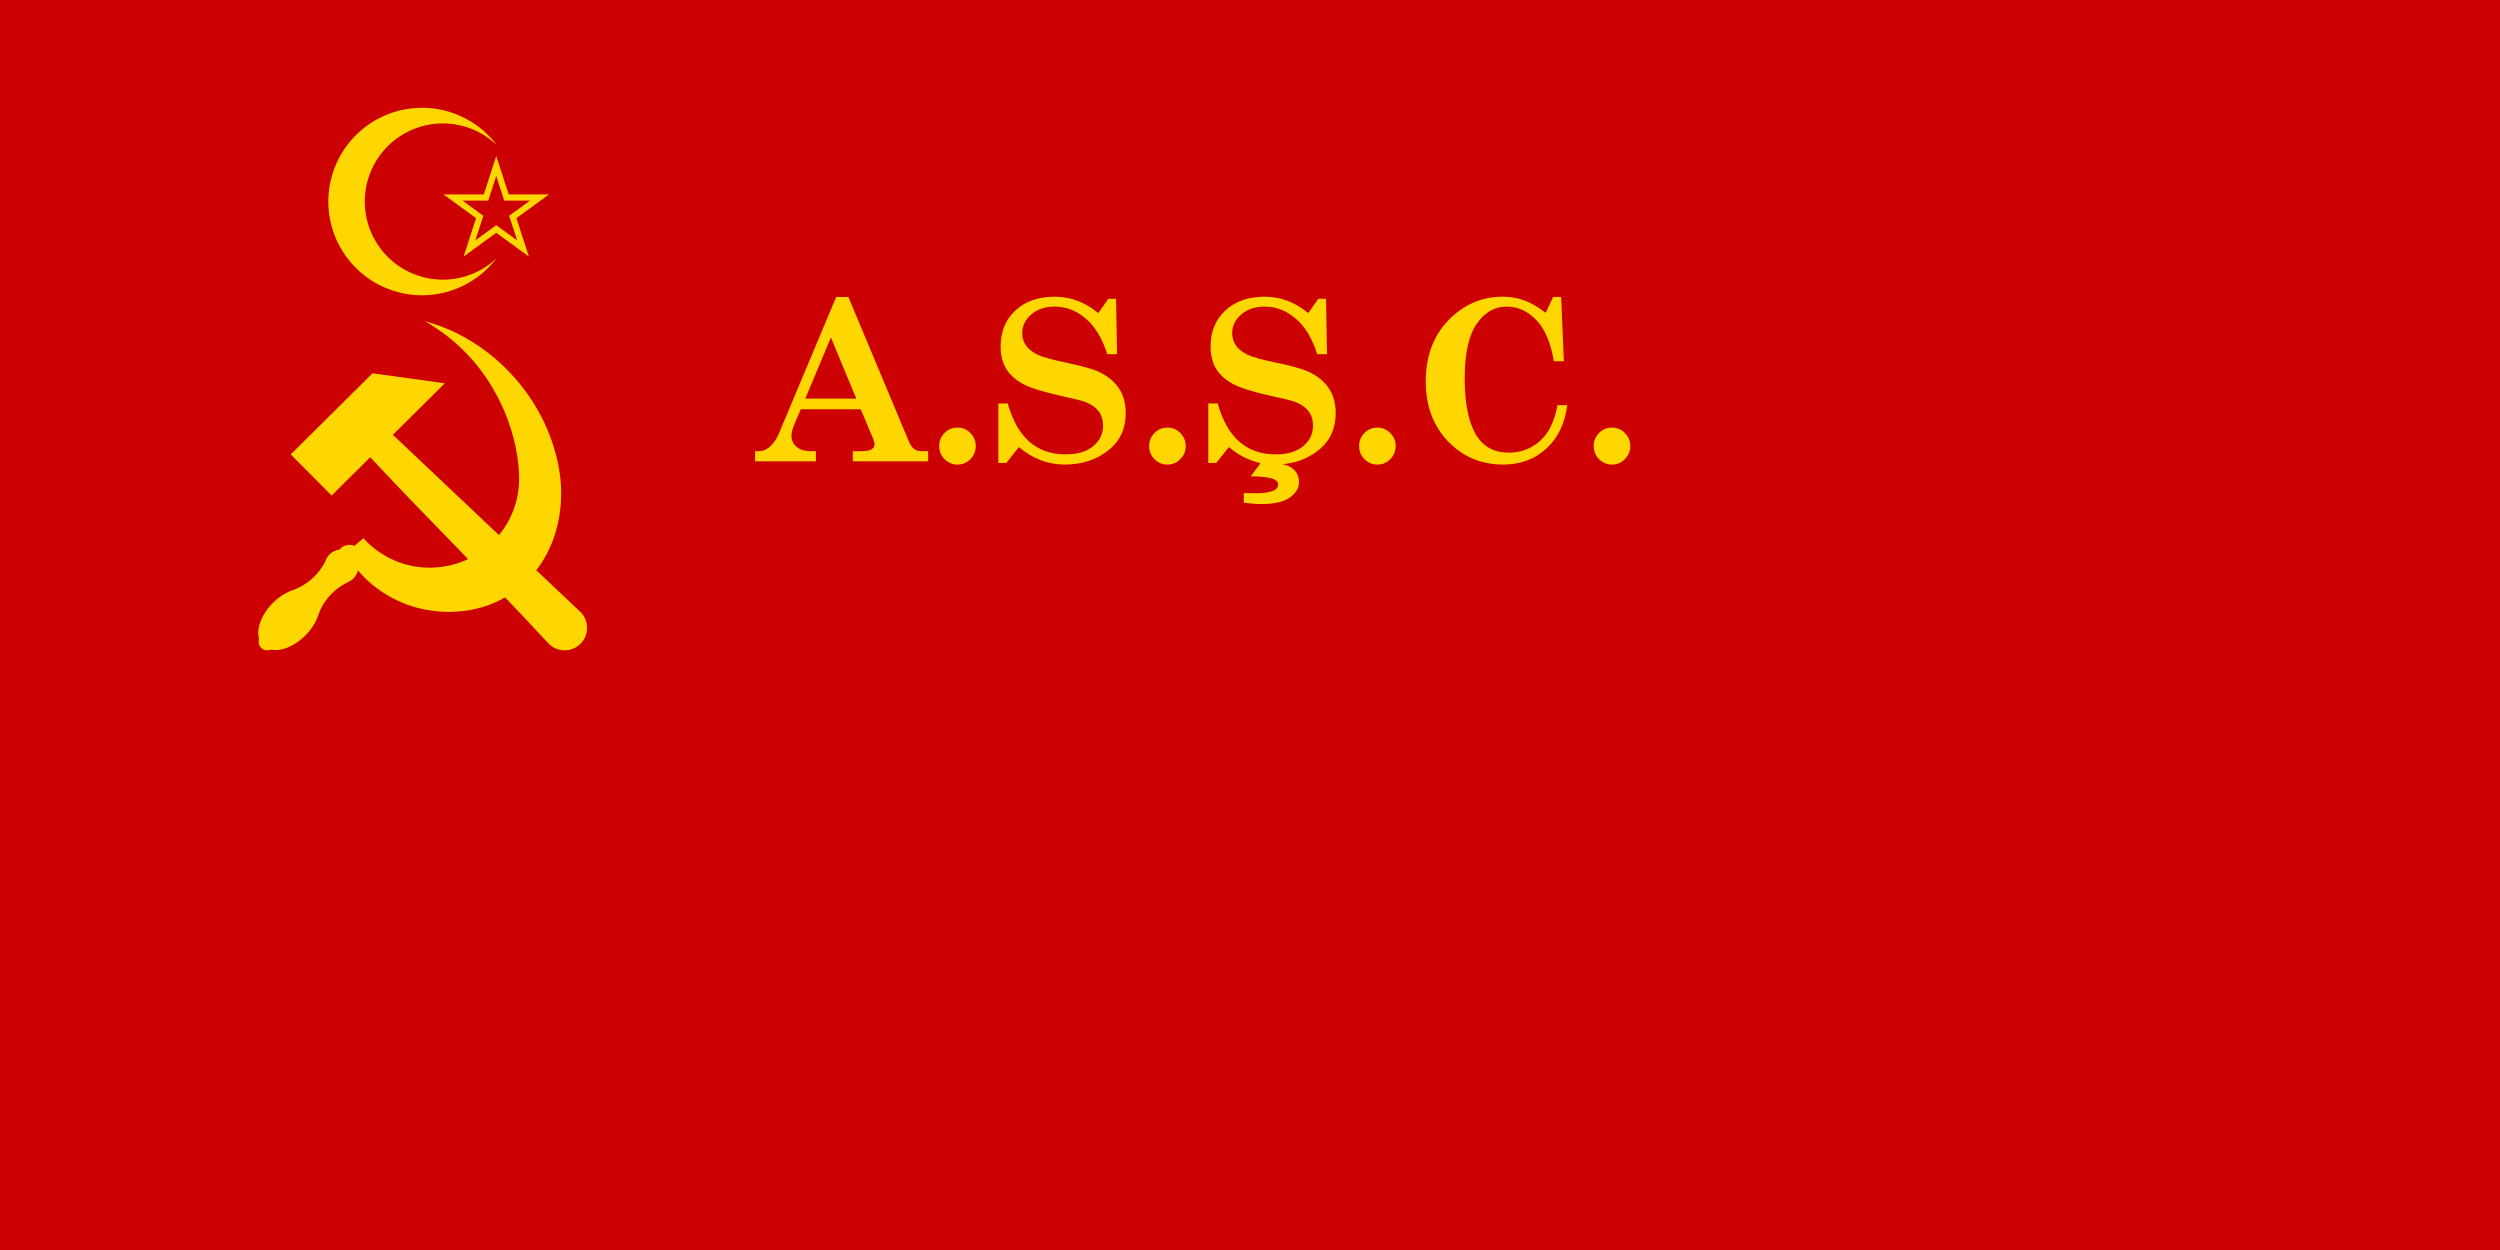 <?xml version="1.0" encoding="UTF-8" standalone="no"?>
<svg
   version="1.1"
   width="1200"
   height="600"
   id="svg10"
   sodipodi:docname="Flag_of_the_Azerbaijan_Soviet_Socialist_Republic_(1931-1937).svg"
   inkscape:version="1.3 (0e150ed6c4, 2023-07-21)"
   xmlns:inkscape="http://www.inkscape.org/namespaces/inkscape"
   xmlns:sodipodi="http://sodipodi.sourceforge.net/DTD/sodipodi-0.dtd"
   xmlns="http://www.w3.org/2000/svg"
   xmlns:svg="http://www.w3.org/2000/svg"
   xmlns:rdf="http://www.w3.org/1999/02/22-rdf-syntax-ns#"
   xmlns:cc="http://creativecommons.org/ns#"
   xmlns:dc="http://purl.org/dc/elements/1.1/">
  <sodipodi:namedview
     pagecolor="#ffffff"
     bordercolor="#666666"
     borderopacity="1"
     objecttolerance="10"
     gridtolerance="10"
     guidetolerance="10"
     inkscape:pageopacity="0"
     inkscape:pageshadow="2"
     inkscape:window-width="1920"
     inkscape:window-height="1007"
     id="namedview11"
     showgrid="false"
     inkscape:zoom="0.84333333"
     inkscape:cx="600"
     inkscape:cy="299.40711"
     inkscape:window-x="-9"
     inkscape:window-y="-9"
     inkscape:window-maximized="1"
     inkscape:current-layer="svg10"
     inkscape:showpageshadow="2"
     inkscape:pagecheckerboard="0"
     inkscape:deskcolor="#d1d1d1">
    <sodipodi:guide
       position="0,0"
       orientation="0,1200"
       id="guide4605"
       inkscape:locked="false" />
    <sodipodi:guide
       position="1200,0"
       orientation="-600,0"
       id="guide4607"
       inkscape:locked="false" />
    <sodipodi:guide
       position="1200,600"
       orientation="0,-1200"
       id="guide4609"
       inkscape:locked="false" />
    <sodipodi:guide
       position="360.624,600"
       orientation="600,0"
       id="guide4611"
       inkscape:locked="false" />
  </sodipodi:namedview>
  <defs
     id="defs14" />
  <rect
     style="opacity:1;fill:#ffd700;fill-opacity:1;stroke:none;stroke-width:1.163;stroke-linecap:butt;stroke-linejoin:round;stroke-miterlimit:4;stroke-dasharray:none;stroke-dashoffset:0;stroke-opacity:1;paint-order:stroke fill markers"
     id="rect4637"
     width="80"
     height="62.408"
     x="281.354"
     y="246.315" />
  <path
     d="M0 0h1200v600H0z"
     id="path2"
     style="fill:#cc0000;fill-opacity:1"
     fill-opacity="1"
     fill="#bc0000" />
  <path
     id="path11728"
     d="m 238.198,74.876 -5.984,18.436 h -19.366 l 15.667,11.394 -5.984,18.436 15.667,-11.394 15.667,11.394 -5.984,-18.436 15.667,-11.394 h -19.366 z m 0,9.605 3.83,11.799 h 12.394 l -10.027,7.292 3.83,11.799 -10.027,-7.292 -10.027,7.292 3.83,-11.799 -10.027,-7.292 h 12.394 z"
     style="fill:#ffd700;fill-opacity:1;stroke:none;stroke-width:0.107px;stroke-linecap:butt;stroke-linejoin:miter;stroke-opacity:1"
     inkscape:connector-curvature="0" />
  <g
     transform="matrix(1.041,0,0,1.039,-3.527,39.593)"
     id="g1616">
    <path
       id="rect4165"
       d="m 137.437,171.812 18.863,18.994 17.788,-17.666 c 27.058,29.021 55.438,56.995 82.287,86.128 4.034,4.062 10.598,4.085 14.661,0.051 4.062,-4.034 4.085,-10.598 0.051,-14.661 -28.819,-27.19 -57.725,-54.601 -86.553,-81.891 l 23.965,-23.8 -33.34,-4.616 z"
       style="fill:#ffd700;fill-opacity:1;stroke:none;stroke-width:0.489;stroke-miterlimit:4;stroke-dasharray:none;stroke-dashoffset:0;stroke-opacity:1"
       inkscape:connector-curvature="0" />
    <path
       id="path4179"
       d="m 199.277,110.313 c 15.517,8.739 26.311,21.281 33.26,34.392 7.044,13.289 10.14,27.162 10.203,38.254 0.131,22.744 -18.438,41.182 -41.182,41.182 -12.136,0 -23.046,-5.249 -30.583,-13.601 l -4.169,3.51 a 6.224,6.224 0 0 0 -2.224,-0.413 6.224,6.224 0 0 0 -4.749,2.201 7.815,7.815 0 0 0 -6.405,5.292 c -3.135,6.288 -8.635,11.22 -15.291,13.478 -0.064,0.022 -0.12,0.05 -0.176,0.078 a 10.603,17.146 44.799 0 0 -8.789,5.802 10.603,17.146 44.799 0 0 -6.3,16.638 3.931,3.931 0 0 0 -0.215,1.27 3.931,3.931 0 0 0 3.931,3.931 3.931,3.931 0 0 0 1.577,-0.336 10.603,17.146 44.799 0 0 16.054,-6.559 10.603,17.146 44.799 0 0 5.983,-9.531 c 2.317,-6.623 7.297,-12.019 13.623,-15.053 0.151,-0.072 0.273,-0.147 0.382,-0.224 a 7.815,7.815 0 0 0 4.225,-5.214 c 9.702,11.445 24.253,18.753 40.519,19.136 29.834,0.702 52.133,-21.258 53.164,-52.836 0.519,-15.893 -5.63,-36.385 -19.641,-53.191 -10.708,-12.844 -25.421,-23.508 -43.198,-28.208 z"
       style="fill:#ffd700;fill-opacity:1;stroke:none;stroke-width:0.5;stroke-miterlimit:4;stroke-dasharray:none;stroke-dashoffset:0;stroke-opacity:1"
       inkscape:connector-curvature="0" />
  </g>
  <path
     style="fill:#ffd700;fill-opacity:1;stroke-width:0.5"
     d="m 202.6,51.742 a 44.995,44.995 0 0 0 -44.995,44.995 44.995,44.995 0 0 0 44.995,44.995 44.995,44.995 0 0 0 35.76,-17.778 37.496,37.496 0 0 1 -25.761,10.279 37.496,37.496 0 0 1 -37.496,-37.496 37.496,37.496 0 0 1 37.496,-37.496 37.496,37.496 0 0 1 25.908,10.451 44.995,44.995 0 0 0 -35.907,-17.95 z"
     id="circle8"
     inkscape:connector-curvature="0" />
  <path
     style="font-weight:bold;font-size:106.667px;line-height:1.25;font-family:'Century Schoolbook';-inkscape-font-specification:'Century Schoolbook Bold';letter-spacing:0px;word-spacing:0px;fill:#ffd700;stroke-width:0.952"
     d="m 407.222,142.527 28.906,69.063 q 1.25,2.917 2.708,3.958 1.458,1.042 3.854,1.042 h 2.812 v 4.844 h -36.146 v -4.844 h 3.385 q 4.01,0 5.521,-0.885 1.51,-0.885 1.51,-2.344 0,-1.146 -0.625,-2.656 l -5.99,-14.271 h -28.75 l -2.812,6.51 q -1.719,4.063 -1.719,6.042 0,3.385 2.5,5.521 2.5,2.083 6.823,2.083 h 2.448 v 4.844 h -29.219 v -4.844 h 1.667 q 2.813,0 4.948,-1.771 3.021,-2.5 4.688,-6.406 l 27.656,-65.886 z m -8.385,19.479 -12.292,29.323 h 24.479 z m 60.729,43.229 q 3.646,0 6.198,2.604 2.604,2.604 2.604,6.25 0,3.698 -2.604,6.302 -2.552,2.604 -6.198,2.604 -3.594,0 -6.198,-2.604 -2.552,-2.604 -2.552,-6.302 0,-3.646 2.552,-6.25 2.604,-2.604 6.198,-2.604 z m 67.604,-54.948 4.844,-6.875 h 3.698 l 0.469,26.615 h -4.688 q -3.646,-11.458 -10.365,-17.135 -6.719,-5.729 -14.844,-5.729 -6.927,0 -11.302,3.802 -4.323,3.75 -4.323,9.01 0,3.125 1.719,5.729 1.719,2.604 5.521,4.479 3.854,1.823 13.438,3.802 11.198,2.344 15.469,4.219 6.771,3.021 10.156,8.021 3.385,4.948 3.385,12.083 0,10.677 -7.344,17.031 -8.854,7.656 -21.927,7.656 -12.031,0 -21.979,-8.385 l -6.094,7.604 h -3.802 v -28.542 h 4.531 q 6.823,24.427 27.708,24.427 8.542,0 13.281,-3.906 4.74,-3.958 4.74,-9.844 0,-4.115 -2.083,-6.875 -2.083,-2.813 -6.458,-4.531 -2.396,-0.938 -11.875,-2.969 -12.76,-2.813 -18.229,-5.781 -5.417,-3.021 -7.969,-7.344 -2.552,-4.375 -2.552,-10.625 0,-10.521 7.031,-17.135 7.083,-6.667 18.958,-6.667 11.406,0 20.885,7.865 z m 33.177,54.948 q 3.646,0 6.198,2.604 2.604,2.604 2.604,6.25 0,3.698 -2.604,6.302 -2.552,2.604 -6.198,2.604 -3.594,0 -6.198,-2.604 -2.552,-2.604 -2.552,-6.302 0,-3.646 2.552,-6.25 2.604,-2.604 6.198,-2.604 z m 67.604,-54.948 4.844,-6.875 h 3.698 l 0.469,26.615 h -4.688 Q 628.629,158.569 621.91,152.892 q -6.719,-5.729 -14.844,-5.729 -6.927,0 -11.302,3.802 -4.323,3.75 -4.323,9.01 0,3.125 1.719,5.729 1.719,2.604 5.521,4.479 3.854,1.823 13.438,3.802 11.198,2.344 15.469,4.219 6.771,3.021 10.156,8.021 3.385,4.948 3.385,12.083 0,10.677 -7.344,17.031 -8.854,7.656 -21.927,7.656 -12.031,0 -21.979,-8.385 l -6.094,7.604 h -3.802 v -28.542 h 4.531 q 6.823,24.427 27.708,24.427 8.542,0 13.281,-3.906 4.74,-3.958 4.74,-9.844 0,-4.115 -2.083,-6.875 -2.083,-2.813 -6.458,-4.531 -2.396,-0.938 -11.875,-2.969 -12.76,-2.813 -18.229,-5.781 -5.417,-3.021 -7.969,-7.344 -2.552,-4.375 -2.552,-10.625 0,-10.521 7.031,-17.135 7.083,-6.667 18.958,-6.667 11.406,0 20.885,7.865 z m -21.25,69.896 h 9.167 l -1.615,2.396 q 4.583,0.573 6.927,2.969 2.344,2.396 2.344,5.833 0,4.323 -4.427,7.448 -4.427,3.125 -13.646,3.125 -3.75,0 -8.438,-0.677 v -4.635 l 2.135,0.052 3.698,0.052 q 6.042,0 8.802,-1.406 1.875,-0.99 1.875,-2.76 0,-1.615 -2.083,-2.552 -3.073,-1.354 -11.094,-1.406 z m 54.427,-14.948 q 3.646,0 6.198,2.604 2.604,2.604 2.604,6.25 0,3.698 -2.604,6.302 -2.552,2.604 -6.198,2.604 -3.594,0 -6.198,-2.604 -2.552,-2.604 -2.552,-6.302 0,-3.646 2.552,-6.25 2.604,-2.604 6.198,-2.604 z m 80.781,-55.052 3.594,-7.656 h 3.854 l 1.302,30.886 h -4.792 q -2.24,-13.333 -8.438,-19.792 -6.198,-6.458 -14.167,-6.458 -8.75,0 -14.479,8.333 -5.729,8.333 -5.729,26.302 0,19.01 6.302,28.229 5.052,7.24 14.896,7.24 9.844,0 16.563,-7.24 4.844,-5.26 6.771,-15.521 h 4.688 q -1.667,13.177 -10.052,20.833 -8.385,7.656 -20.625,7.656 -15.833,0 -26.563,-11.146 -10.677,-11.198 -10.677,-28.646 0,-19.375 12.344,-30.938 10.521,-9.844 24.635,-9.844 5.573,0 10.313,1.771 4.792,1.719 10.26,5.99 z m 31.823,55.052 q 3.646,0 6.198,2.604 2.604,2.604 2.604,6.25 0,3.698 -2.604,6.302 -2.552,2.604 -6.198,2.604 -3.594,0 -6.198,-2.604 -2.552,-2.604 -2.552,-6.302 0,-3.646 2.552,-6.25 2.604,-2.604 6.198,-2.604 z"
     id="text4507"
     aria-label="A.S.Ş.C." />
</svg>
